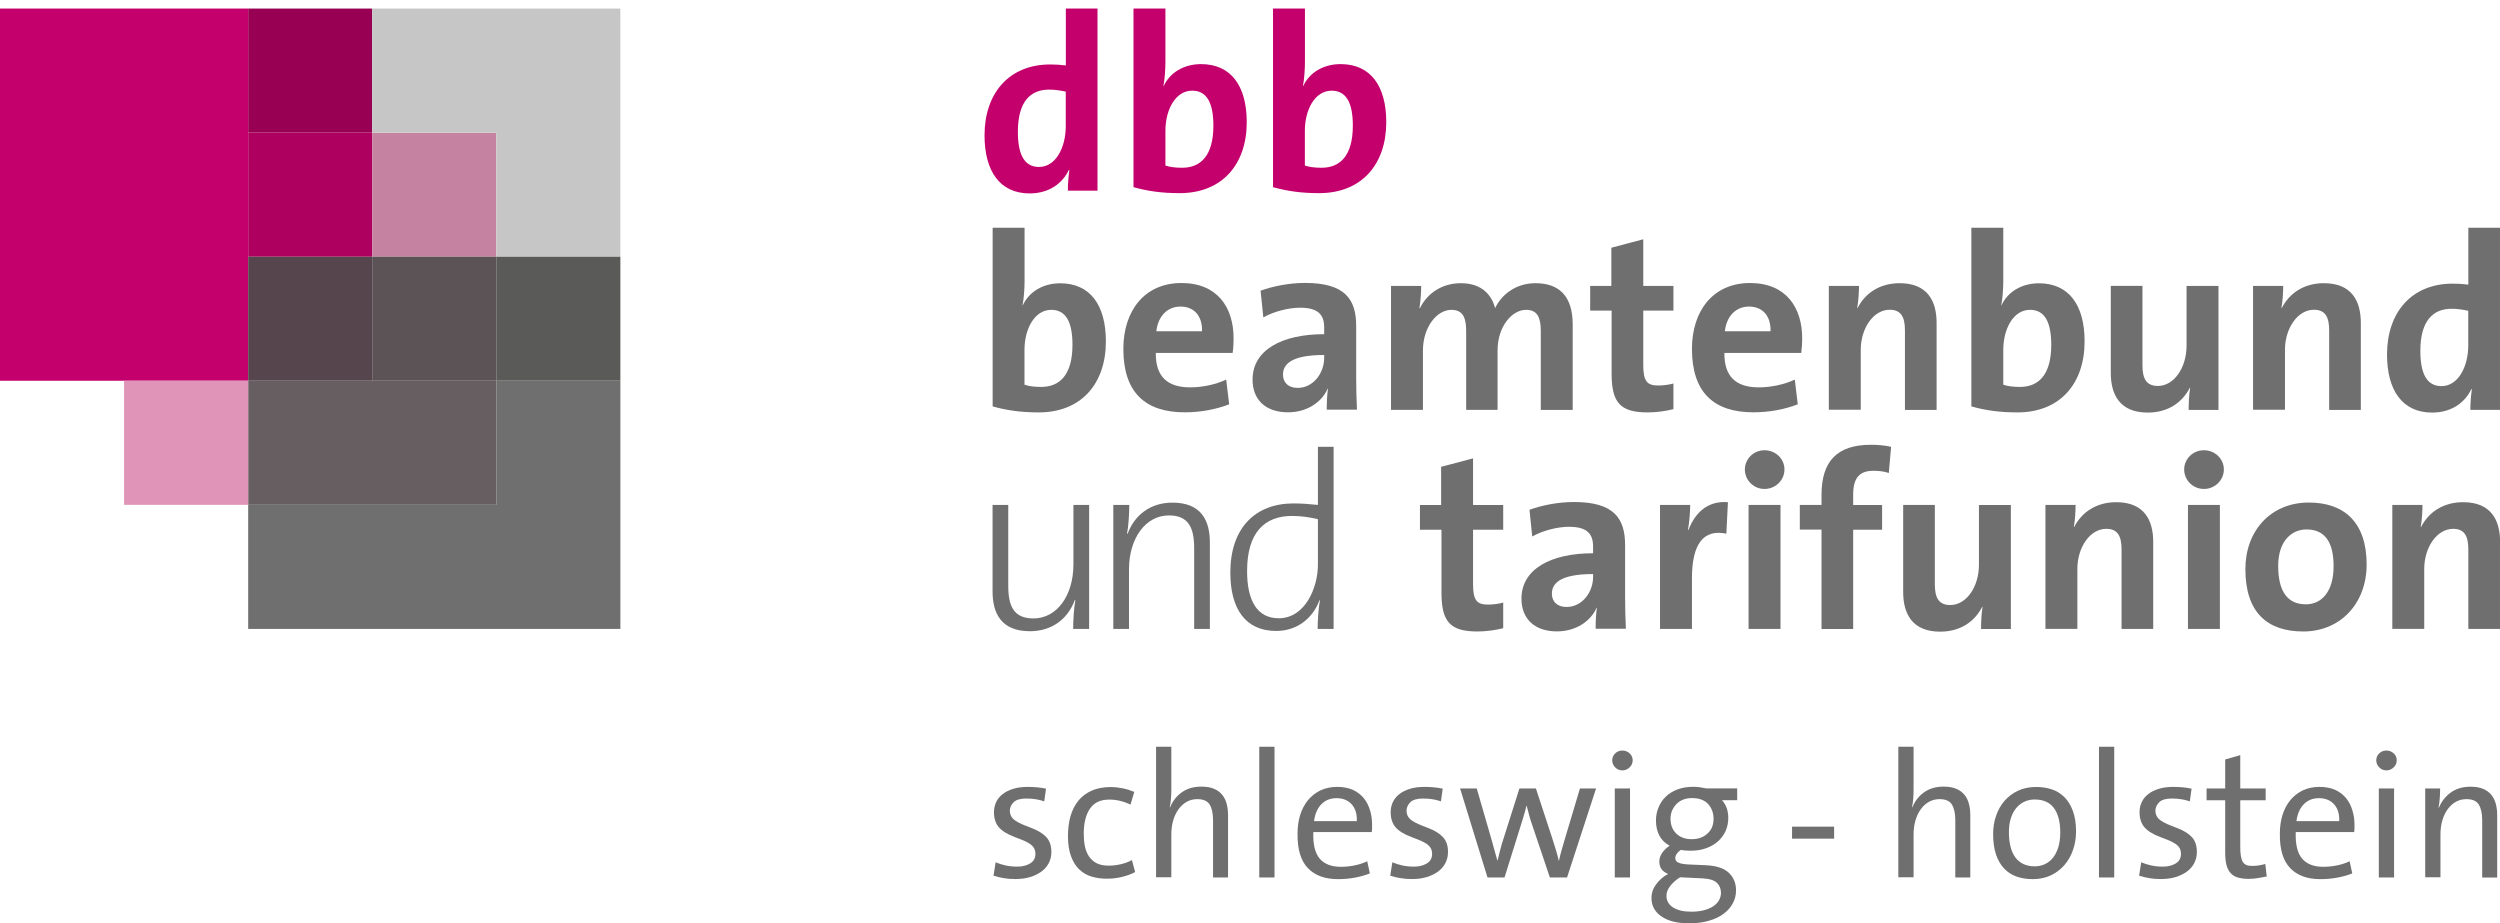<?xml version="1.0" encoding="utf-8"?>
<!-- Generator: Adobe Illustrator 23.0.2, SVG Export Plug-In . SVG Version: 6.00 Build 0)  -->
<svg version="1.1" id="Ebene_1" xmlns="http://www.w3.org/2000/svg" xmlns:xlink="http://www.w3.org/1999/xlink" x="0px" y="0px"
	 viewBox="0 0 283.46 104.71" style="enable-background:new 0 0 283.46 104.71;" xml:space="preserve">
<style type="text/css">
	.st0{fill:#C3006B;}
	.st1{fill:#706F6F;}
	.st2{fill:#980053;}
	.st3{fill:#AE005F;}
	.st4{fill:#56454C;}
	.st5{fill:#675E62;}
	.st6{fill:#C583A1;}
	.st7{fill:#C6C6C6;}
	.st8{fill:#5B5356;}
	.st9{fill:#5A5A59;}
	.st10{fill:#E094B7;}
</style>
<g>
	<g>
		<path class="st0" d="M121.08,21.62c0-0.68,0.06-1.58,0.17-2.35h-0.06c-0.74,1.56-2.29,2.66-4.44,2.66c-3.42,0-5.12-2.57-5.12-6.59
			c0-4.75,2.77-8.03,7.44-8.03c0.59,0,1.16,0.03,1.78,0.11V0.97h3.59v20.65H121.08L121.08,21.62z M120.85,10.39
			c-0.65-0.14-1.27-0.23-1.9-0.23c-2.07,0-3.54,1.3-3.54,4.78c0,2.63,0.76,3.99,2.4,3.99c1.9,0,3.03-2.21,3.03-4.61V10.39
			L120.85,10.39z"/>
		<path class="st0" d="M133.75,21.9c-2.04,0-3.62-0.23-5.23-0.68V0.97h3.62v6.05c0,0.85-0.08,2.01-0.23,2.74h0.03
			c0.71-1.53,2.29-2.49,4.24-2.49c3.37,0,5.18,2.43,5.18,6.59C141.36,18.62,138.59,21.9,133.75,21.9L133.75,21.9z M135.17,10.28
			c-1.9,0-3.03,2.18-3.03,4.53v3.96c0.51,0.17,1.1,0.25,1.9,0.25c2.04,0,3.54-1.3,3.54-4.78C137.57,11.61,136.81,10.28,135.17,10.28
			L135.17,10.28z"/>
		<path class="st0" d="M149.57,21.9c-2.04,0-3.62-0.23-5.23-0.68V0.97h3.62v6.05c0,0.85-0.08,2.01-0.23,2.74h0.03
			c0.71-1.53,2.29-2.49,4.24-2.49c3.37,0,5.18,2.43,5.18,6.59C157.18,18.62,154.4,21.9,149.57,21.9L149.57,21.9z M150.98,10.28
			c-1.9,0-3.03,2.18-3.03,4.53v3.96c0.51,0.17,1.1,0.25,1.9,0.25c2.04,0,3.54-1.3,3.54-4.78C153.39,11.61,152.62,10.28,150.98,10.28
			L150.98,10.28z"/>
	</g>
	<g>
		<path class="st1" d="M117.78,46.76c-2.04,0-3.62-0.23-5.23-0.68V25.82h3.62v6.05c0,0.85-0.08,2.01-0.23,2.74h0.03
			c0.71-1.53,2.29-2.49,4.24-2.49c3.37,0,5.18,2.43,5.18,6.59C125.39,43.48,122.62,46.76,117.78,46.76L117.78,46.76z M119.19,35.13
			c-1.89,0-3.03,2.18-3.03,4.53v3.96c0.51,0.17,1.1,0.25,1.9,0.25c2.04,0,3.54-1.3,3.54-4.78C121.6,36.46,120.83,35.13,119.19,35.13
			L119.19,35.13z"/>
		<path class="st1" d="M139.76,40.02h-8.71c-0.03,2.63,1.27,3.9,3.88,3.9c1.39,0,2.89-0.31,4.1-0.88l0.34,2.8
			c-1.5,0.59-3.28,0.91-5.04,0.91c-4.47,0-6.96-2.24-6.96-7.19c0-4.3,2.38-7.47,6.59-7.47c4.1,0,5.91,2.8,5.91,6.28
			C139.87,38.87,139.85,39.43,139.76,40.02L139.76,40.02z M133.85,34.76c-1.5,0-2.55,1.1-2.74,2.8h5.18
			C136.34,35.81,135.38,34.76,133.85,34.76L133.85,34.76z"/>
		<path class="st1" d="M150.43,46.47c0-0.82,0.03-1.64,0.14-2.38l-0.03-0.03c-0.68,1.58-2.4,2.69-4.5,2.69
			c-2.55,0-4.02-1.44-4.02-3.71c0-3.37,3.34-5.15,8.12-5.15v-0.76c0-1.47-0.71-2.24-2.74-2.24c-1.27,0-2.97,0.42-4.16,1.1
			l-0.31-3.03c1.41-0.51,3.22-0.88,5.04-0.88c4.53,0,5.8,1.84,5.8,4.89v5.86c0,1.13,0.03,2.46,0.09,3.62H150.43L150.43,46.47z
			 M150.14,40.25c-3.82,0-4.67,1.1-4.67,2.23c0,0.91,0.62,1.5,1.67,1.5c1.78,0,3-1.7,3-3.39V40.25L150.14,40.25z"/>
		<path class="st1" d="M174.7,46.47v-8.91c0-1.5-0.34-2.43-1.67-2.43c-1.58,0-3.23,1.87-3.23,4.61v6.73h-3.56v-8.91
			c0-1.39-0.28-2.43-1.67-2.43c-1.67,0-3.23,1.98-3.23,4.61v6.73h-3.62V32.42h3.42c0,0.65-0.06,1.7-0.2,2.52h0.06
			c0.85-1.73,2.55-2.83,4.64-2.83c2.49,0,3.54,1.47,3.88,2.83c0.65-1.39,2.21-2.83,4.58-2.83c2.72,0,4.22,1.5,4.22,4.7v9.67H174.7
			L174.7,46.47z"/>
		<path class="st1" d="M186.8,46.76c-3.11,0-4.07-1.13-4.07-4.41v-7.13h-2.43v-2.8h2.4v-4.33l3.62-0.96v5.29h3.42v2.8h-3.42v6.17
			c0,1.81,0.42,2.32,1.67,2.32c0.59,0,1.24-0.08,1.75-0.23v2.91C188.84,46.62,187.79,46.76,186.8,46.76L186.8,46.76z"/>
		<path class="st1" d="M204.23,40.02h-8.71c-0.03,2.63,1.27,3.9,3.88,3.9c1.39,0,2.89-0.31,4.1-0.88l0.34,2.8
			c-1.5,0.59-3.28,0.91-5.04,0.91c-4.47,0-6.96-2.24-6.96-7.19c0-4.3,2.38-7.47,6.59-7.47c4.1,0,5.91,2.8,5.91,6.28
			C204.34,38.87,204.31,39.43,204.23,40.02L204.23,40.02z M198.31,34.76c-1.5,0-2.55,1.1-2.74,2.8h5.18
			C200.8,35.81,199.84,34.76,198.31,34.76L198.31,34.76z"/>
		<path class="st1" d="M215.99,46.47v-9c0-1.47-0.4-2.35-1.73-2.35c-1.84,0-3.28,2.09-3.28,4.55v6.79h-3.62V32.42h3.42
			c0,0.65-0.06,1.75-0.2,2.49l0.03,0.03c0.85-1.67,2.49-2.83,4.78-2.83c3.17,0,4.19,2.04,4.19,4.5v9.87H215.99L215.99,46.47z"/>
		<path class="st1" d="M228.75,46.76c-2.04,0-3.62-0.23-5.23-0.68V25.82h3.62v6.05c0,0.85-0.08,2.01-0.23,2.74h0.03
			c0.71-1.53,2.29-2.49,4.24-2.49c3.37,0,5.18,2.43,5.18,6.59C236.36,43.48,233.59,46.76,228.75,46.76L228.75,46.76z M230.17,35.13
			c-1.9,0-3.03,2.18-3.03,4.53v3.96c0.51,0.17,1.1,0.25,1.9,0.25c2.04,0,3.54-1.3,3.54-4.78C232.57,36.46,231.81,35.13,230.17,35.13
			L230.17,35.13z"/>
		<path class="st1" d="M248.16,46.47c0-0.65,0.03-1.75,0.17-2.49l-0.03-0.03c-0.85,1.67-2.46,2.83-4.78,2.83
			c-3.17,0-4.19-2.04-4.19-4.5v-9.87h3.59v9c0,1.47,0.4,2.35,1.75,2.35c1.84,0,3.25-2.09,3.25-4.55v-6.79h3.62v14.06H248.16
			L248.16,46.47z"/>
		<path class="st1" d="M264.09,46.47v-9c0-1.47-0.4-2.35-1.73-2.35c-1.84,0-3.28,2.09-3.28,4.55v6.79h-3.62V32.42h3.42
			c0,0.65-0.06,1.75-0.2,2.49l0.03,0.03c0.85-1.67,2.49-2.83,4.78-2.83c3.17,0,4.19,2.04,4.19,4.5v9.87H264.09L264.09,46.47z"/>
		<path class="st1" d="M280.1,46.47c0-0.68,0.06-1.58,0.17-2.35h-0.06c-0.74,1.56-2.29,2.66-4.44,2.66c-3.42,0-5.12-2.57-5.12-6.59
			c0-4.75,2.77-8.03,7.44-8.03c0.59,0,1.16,0.03,1.78,0.11v-6.45h3.59v20.65H280.1L280.1,46.47z M279.87,35.24
			c-0.65-0.14-1.27-0.23-1.9-0.23c-2.06,0-3.54,1.3-3.54,4.78c0,2.63,0.76,3.99,2.4,3.99c1.89,0,3.03-2.21,3.03-4.61V35.24
			L279.87,35.24z"/>
	</g>
	<g>
		<path class="st1" d="M121.68,71.31c0-0.96,0.08-2.38,0.25-3.25l-0.06-0.03c-0.79,2.15-2.6,3.54-5.09,3.54
			c-3.25,0-4.24-2.01-4.24-4.53v-9.79h1.78v9.14c0,2.35,0.62,3.73,2.86,3.73c2.66,0,4.53-2.6,4.53-6.14v-6.73h1.78v14.06H121.68
			L121.68,71.31z"/>
		<path class="st1" d="M135.4,71.31v-9.14c0-2.35-0.65-3.73-2.86-3.73c-2.66,0-4.53,2.6-4.53,6.14v6.73h-1.78V57.25h1.81
			c0,0.96-0.08,2.38-0.25,3.25l0.06,0.03c0.79-2.15,2.6-3.54,5.09-3.54c3.25,0,4.24,2.01,4.24,4.53v9.79H135.4L135.4,71.31z"/>
		<path class="st1" d="M149.4,71.31c0-0.9,0.09-2.35,0.26-3.22l-0.06-0.03c-0.76,2.12-2.63,3.48-4.89,3.48
			c-3.51,0-5.21-2.52-5.21-6.62c0-5.09,2.86-7.84,7.16-7.84c0.88,0,1.75,0.06,2.77,0.17v-6.59h1.78v20.65H149.4L149.4,71.31z
			 M149.43,58.87c-1.02-0.25-2.01-0.37-2.94-0.37c-3.08,0-5.09,1.84-5.09,6.25c0,3.34,1.13,5.35,3.59,5.35
			c3.03,0,4.44-3.54,4.44-6.05V58.87L149.43,58.87z"/>
		<path class="st1" d="M167.51,71.6c-3.11,0-4.07-1.13-4.07-4.41v-7.13H161v-2.8h2.4v-4.33l3.62-0.96v5.29h3.42v2.8h-3.42v6.17
			c0,1.81,0.42,2.32,1.67,2.32c0.59,0,1.24-0.08,1.75-0.23v2.91C169.55,71.45,168.5,71.6,167.51,71.6L167.51,71.6z"/>
		<path class="st1" d="M180.92,71.31c0-0.82,0.03-1.64,0.14-2.38l-0.03-0.03c-0.68,1.58-2.4,2.69-4.5,2.69
			c-2.55,0-4.02-1.44-4.02-3.71c0-3.37,3.34-5.15,8.12-5.15v-0.76c0-1.47-0.71-2.24-2.74-2.24c-1.27,0-2.97,0.42-4.16,1.1
			l-0.31-3.03c1.41-0.51,3.23-0.88,5.04-0.88c4.53,0,5.8,1.84,5.8,4.89v5.86c0,1.13,0.03,2.46,0.09,3.62H180.92L180.92,71.31z
			 M180.63,65.09c-3.82,0-4.67,1.1-4.67,2.23c0,0.91,0.62,1.5,1.67,1.5c1.78,0,3-1.7,3-3.39V65.09L180.63,65.09z"/>
		<path class="st1" d="M195.74,60.51c-2.6-0.54-3.9,1.16-3.9,5.06v5.74h-3.62V57.25h3.42c0,0.71-0.08,1.84-0.25,2.83h0.06
			c0.68-1.78,2.04-3.34,4.47-3.14L195.74,60.51L195.74,60.51z"/>
		<path class="st1" d="M200.07,55.44c-1.24,0-2.23-0.99-2.23-2.21c0-1.19,0.99-2.18,2.23-2.18c1.24,0,2.26,0.96,2.26,2.18
			C202.33,54.45,201.31,55.44,200.07,55.44L200.07,55.44z M198.26,71.31V57.25h3.62v14.06H198.26L198.26,71.31z"/>
		<path class="st1" d="M214.16,53.63c-0.57-0.2-1.22-0.25-1.75-0.25c-1.58,0-2.29,0.82-2.29,2.69v1.19h3.28v2.8h-3.28v11.26h-3.59
			V60.05h-2.46v-2.8h2.46v-1.13c0-3.82,1.76-5.69,5.6-5.69c0.76,0,1.56,0.06,2.29,0.23L214.16,53.63L214.16,53.63z"/>
		<path class="st1" d="M224.62,71.31c0-0.65,0.03-1.75,0.17-2.49l-0.03-0.03c-0.85,1.67-2.46,2.83-4.78,2.83
			c-3.17,0-4.19-2.04-4.19-4.5v-9.87h3.59v9c0,1.47,0.4,2.35,1.75,2.35c1.84,0,3.25-2.09,3.25-4.55v-6.79h3.62v14.06H224.62
			L224.62,71.31z"/>
		<path class="st1" d="M240.55,71.31v-9c0-1.47-0.4-2.35-1.73-2.35c-1.84,0-3.28,2.09-3.28,4.55v6.79h-3.62V57.25h3.42
			c0,0.65-0.06,1.75-0.2,2.49l0.03,0.03c0.85-1.67,2.49-2.83,4.78-2.83c3.17,0,4.19,2.04,4.19,4.5v9.87H240.55L240.55,71.31z"/>
		<path class="st1" d="M249.89,55.44c-1.24,0-2.24-0.99-2.24-2.21c0-1.19,0.99-2.18,2.24-2.18c1.24,0,2.26,0.96,2.26,2.18
			C252.15,54.45,251.13,55.44,249.89,55.44L249.89,55.44z M248.08,71.31V57.25h3.62v14.06H248.08L248.08,71.31z"/>
		<path class="st1" d="M261.15,71.6c-3.99,0-6.56-2.07-6.56-7.07c0-4.38,2.91-7.55,7.19-7.55c3.99,0,6.56,2.21,6.56,7.04
			C268.33,68.43,265.36,71.6,261.15,71.6L261.15,71.6z M261.51,60.03c-1.61,0-3.2,1.24-3.2,4.13c0,2.89,1.05,4.36,3.14,4.36
			c1.78,0,3.14-1.44,3.14-4.3C264.6,61.5,263.63,60.03,261.51,60.03L261.51,60.03z"/>
		<path class="st1" d="M279.87,71.31v-9c0-1.47-0.4-2.35-1.72-2.35c-1.84,0-3.28,2.09-3.28,4.55v6.79h-3.62V57.25h3.42
			c0,0.65-0.06,1.75-0.2,2.49l0.03,0.03c0.85-1.67,2.49-2.83,4.78-2.83c3.17,0,4.19,2.04,4.19,4.5v9.87H279.87L279.87,71.31z"/>
	</g>
	<g>
		<polygon class="st0" points="0,0.97 28.14,0.97 28.14,43.17 0,43.17 0,0.97 		"/>
		<polygon class="st2" points="28.14,0.97 42.2,0.97 42.2,15.04 28.14,15.04 28.14,0.97 		"/>
		<polygon class="st3" points="28.14,15.04 42.2,15.04 42.2,29.11 28.14,29.11 28.14,15.04 		"/>
		<polygon class="st4" points="28.14,29.11 42.2,29.11 42.2,43.17 28.14,43.17 28.14,29.11 		"/>
		<polygon class="st5" points="28.14,43.17 56.27,43.17 56.27,57.24 28.14,57.24 28.14,43.17 		"/>
		<polygon class="st6" points="42.2,15.04 56.27,15.04 56.27,29.11 42.2,29.11 42.2,15.04 		"/>
		<polygon class="st7" points="42.2,0.97 42.2,15.04 56.27,15.04 56.27,29.11 70.34,29.11 70.34,0.97 42.2,0.97 		"/>
		<polygon class="st8" points="42.2,29.11 56.27,29.11 56.27,43.17 42.2,43.17 42.2,29.11 		"/>
		<polygon class="st9" points="56.27,29.11 70.34,29.11 70.34,43.17 56.27,43.17 56.27,29.11 		"/>
		<polygon class="st1" points="56.27,43.17 56.27,57.24 28.14,57.24 28.14,71.31 70.34,71.31 70.34,43.17 56.27,43.17 		"/>
		<polygon class="st10" points="14.07,43.17 28.14,43.17 28.14,57.24 14.07,57.24 14.07,43.17 		"/>
	</g>
	<g>
		<path class="st1" d="M119.21,96.59c0,0.47-0.1,0.9-0.3,1.28c-0.2,0.38-0.48,0.7-0.84,0.96c-0.36,0.26-0.79,0.47-1.29,0.62
			c-0.5,0.15-1.05,0.22-1.65,0.22c-0.46,0-0.9-0.03-1.31-0.1c-0.41-0.07-0.8-0.16-1.17-0.28l0.24-1.52
			c0.35,0.15,0.73,0.27,1.14,0.36c0.41,0.09,0.85,0.13,1.34,0.13c0.55,0,1.03-0.12,1.43-0.36c0.4-0.24,0.6-0.6,0.6-1.09
			c0-0.39-0.13-0.71-0.4-0.95c-0.26-0.24-0.7-0.48-1.31-0.71l-0.63-0.24c-0.85-0.32-1.46-0.7-1.82-1.13
			c-0.36-0.43-0.54-0.99-0.54-1.7c0-0.39,0.08-0.76,0.24-1.12c0.16-0.35,0.41-0.66,0.73-0.91c0.33-0.26,0.73-0.46,1.21-0.61
			c0.48-0.15,1.04-0.22,1.68-0.22c0.34,0,0.68,0.02,1.04,0.05c0.35,0.03,0.68,0.08,1,0.15l-0.2,1.44c-0.32-0.11-0.65-0.19-0.96-0.24
			c-0.32-0.05-0.67-0.08-1.07-0.08c-0.68,0-1.16,0.14-1.44,0.42c-0.28,0.28-0.43,0.6-0.43,0.96c0,0.38,0.13,0.69,0.39,0.94
			c0.26,0.25,0.74,0.51,1.44,0.78l0.67,0.26c0.73,0.28,1.28,0.63,1.66,1.04C119.02,95.35,119.21,95.9,119.21,96.59z"/>
		<path class="st1" d="M127.21,99.43c-0.56,0.14-1.13,0.2-1.73,0.2c-0.6,0-1.16-0.08-1.69-0.23c-0.53-0.16-0.99-0.42-1.39-0.79
			c-0.4-0.37-0.72-0.87-0.95-1.49c-0.24-0.62-0.36-1.4-0.36-2.33c0-0.83,0.1-1.58,0.29-2.26c0.2-0.68,0.5-1.27,0.9-1.76
			c0.41-0.49,0.91-0.86,1.51-1.13c0.6-0.26,1.31-0.4,2.12-0.4c0.47,0,0.93,0.05,1.38,0.14c0.45,0.09,0.89,0.23,1.32,0.41l-0.43,1.44
			c-0.79-0.38-1.59-0.57-2.42-0.57c-0.97,0-1.7,0.34-2.17,1.02c-0.47,0.68-0.71,1.63-0.71,2.86c0,0.5,0.04,0.97,0.13,1.41
			c0.09,0.44,0.24,0.82,0.46,1.15c0.22,0.32,0.5,0.58,0.86,0.77c0.36,0.19,0.82,0.28,1.37,0.28c0.49,0,0.96-0.06,1.42-0.17
			c0.46-0.11,0.87-0.27,1.22-0.46l0.37,1.36C128.27,99.11,127.76,99.3,127.21,99.43z"/>
		<path class="st1" d="M137.54,99.49v-6.52c0-0.74-0.13-1.32-0.38-1.74c-0.25-0.41-0.72-0.62-1.41-0.62c-0.43,0-0.83,0.1-1.19,0.3
			c-0.36,0.2-0.67,0.48-0.93,0.84c-0.26,0.36-0.47,0.79-0.61,1.28c-0.14,0.49-0.21,1.03-0.21,1.59v4.85h-1.73V84.67h1.73v4.83
			c0,0.32-0.01,0.67-0.04,1.05c-0.03,0.37-0.07,0.69-0.14,0.96l0.04,0.02c0.3-0.72,0.75-1.29,1.35-1.71
			c0.6-0.42,1.33-0.63,2.18-0.63c0.58,0,1.07,0.08,1.46,0.25c0.39,0.17,0.7,0.4,0.93,0.69c0.23,0.29,0.4,0.63,0.5,1.03
			c0.1,0.39,0.15,0.81,0.15,1.26v7.07H137.54z"/>
		<path class="st1" d="M142.78,99.49V84.67h1.73v14.82H142.78z"/>
		<path class="st1" d="M155.57,93.5c0,0.11,0,0.24,0,0.39c0,0.14-0.01,0.28-0.04,0.45h-6.62c-0.05,1.38,0.19,2.38,0.72,3.01
			c0.53,0.62,1.33,0.93,2.39,0.93c0.57,0,1.11-0.06,1.63-0.17c0.52-0.11,0.98-0.27,1.37-0.46l0.3,1.38
			c-0.47,0.19-1.02,0.35-1.64,0.47c-0.62,0.12-1.28,0.18-1.97,0.18c-1.49,0-2.63-0.42-3.43-1.26c-0.8-0.84-1.18-2.14-1.16-3.92
			c0-0.76,0.1-1.46,0.3-2.1c0.2-0.64,0.5-1.2,0.88-1.67c0.39-0.47,0.86-0.84,1.41-1.11c0.56-0.26,1.19-0.4,1.91-0.4
			c0.7,0,1.3,0.12,1.8,0.35c0.49,0.23,0.9,0.55,1.22,0.94c0.32,0.4,0.55,0.86,0.7,1.37C155.5,92.39,155.57,92.93,155.57,93.5z
			 M153.26,91.2c-0.42-0.47-1-0.7-1.73-0.7c-0.69,0-1.26,0.23-1.71,0.69c-0.45,0.46-0.72,1.1-0.83,1.91h4.85
			C153.87,92.3,153.68,91.66,153.26,91.2z"/>
		<path class="st1" d="M164.18,96.59c0,0.47-0.1,0.9-0.3,1.28c-0.2,0.38-0.48,0.7-0.84,0.96c-0.36,0.26-0.79,0.47-1.29,0.62
			c-0.5,0.15-1.05,0.22-1.64,0.22c-0.46,0-0.9-0.03-1.31-0.1c-0.41-0.07-0.8-0.16-1.17-0.28l0.24-1.52
			c0.35,0.15,0.73,0.27,1.14,0.36c0.41,0.09,0.85,0.13,1.34,0.13c0.56,0,1.03-0.12,1.43-0.36c0.4-0.24,0.6-0.6,0.6-1.09
			c0-0.39-0.13-0.71-0.4-0.95c-0.26-0.24-0.7-0.48-1.31-0.71l-0.63-0.24c-0.85-0.32-1.46-0.7-1.82-1.13
			c-0.36-0.43-0.54-0.99-0.54-1.7c0-0.39,0.08-0.76,0.24-1.12c0.16-0.35,0.41-0.66,0.73-0.91c0.32-0.26,0.73-0.46,1.21-0.61
			c0.48-0.15,1.04-0.22,1.68-0.22c0.34,0,0.68,0.02,1.04,0.05c0.35,0.03,0.68,0.08,1,0.15l-0.2,1.44c-0.32-0.11-0.65-0.19-0.96-0.24
			c-0.32-0.05-0.67-0.08-1.07-0.08c-0.68,0-1.16,0.14-1.44,0.42c-0.28,0.28-0.43,0.6-0.43,0.96c0,0.38,0.13,0.69,0.39,0.94
			c0.26,0.25,0.74,0.51,1.44,0.78l0.67,0.26c0.73,0.28,1.28,0.63,1.65,1.04C164,95.35,164.18,95.9,164.18,96.59z"/>
		<path class="st1" d="M177.68,99.49h-1.95l-2.07-6.15c-0.11-0.31-0.21-0.63-0.29-0.96c-0.09-0.33-0.18-0.67-0.27-1.03h-0.02
			c-0.11,0.45-0.22,0.87-0.35,1.28c-0.12,0.41-0.25,0.83-0.39,1.26l-1.75,5.6h-1.93l-3.11-10.09h1.89l1.62,5.6
			c0.13,0.47,0.26,0.93,0.38,1.36c0.12,0.43,0.23,0.84,0.34,1.22h0.02c0.11-0.43,0.22-0.86,0.32-1.29c0.11-0.43,0.23-0.84,0.37-1.25
			l1.79-5.64h1.87l1.83,5.58c0.09,0.31,0.18,0.59,0.26,0.83c0.08,0.24,0.15,0.47,0.21,0.67c0.06,0.2,0.11,0.4,0.16,0.58
			c0.05,0.18,0.09,0.36,0.13,0.54h0.02c0.09-0.42,0.2-0.82,0.3-1.2c0.11-0.38,0.24-0.83,0.39-1.34l1.69-5.66h1.83L177.68,99.49z"/>
		<path class="st1" d="M185.12,86.21c0,0.31-0.12,0.58-0.35,0.8c-0.23,0.22-0.5,0.34-0.81,0.34c-0.32,0-0.6-0.11-0.82-0.34
			c-0.22-0.22-0.34-0.49-0.34-0.8c0-0.31,0.11-0.58,0.34-0.79c0.22-0.22,0.5-0.32,0.82-0.32c0.31,0,0.58,0.11,0.81,0.31
			C185,85.62,185.12,85.89,185.12,86.21z M183.09,99.49V89.4h1.73v10.09H183.09z"/>
		<path class="st1" d="M195.25,90.74c0.23,0.24,0.41,0.54,0.53,0.88c0.12,0.35,0.18,0.72,0.18,1.13c0,0.51-0.1,1-0.29,1.44
			c-0.2,0.45-0.48,0.84-0.85,1.18c-0.37,0.34-0.83,0.61-1.36,0.8c-0.53,0.2-1.14,0.29-1.82,0.29c-0.2,0-0.4-0.01-0.6-0.03
			c-0.2-0.02-0.35-0.04-0.46-0.07c-0.42,0.3-0.63,0.62-0.63,0.95c0,0.23,0.12,0.4,0.38,0.51c0.25,0.11,0.65,0.18,1.21,0.2l1.83,0.08
			c1.22,0.05,2.1,0.34,2.65,0.86c0.55,0.52,0.82,1.19,0.82,2c0,0.51-0.12,1-0.36,1.45c-0.24,0.45-0.58,0.85-1.04,1.19
			c-0.45,0.34-1.01,0.61-1.68,0.8c-0.66,0.2-1.43,0.29-2.29,0.29c-0.6,0-1.15-0.06-1.67-0.18c-0.51-0.12-0.96-0.3-1.34-0.55
			c-0.38-0.24-0.68-0.54-0.89-0.9c-0.22-0.36-0.32-0.78-0.32-1.25c0-0.56,0.18-1.08,0.55-1.57c0.37-0.49,0.81-0.88,1.34-1.15
			c-0.66-0.26-1-0.72-1-1.4c0-0.35,0.11-0.68,0.32-0.99c0.22-0.31,0.5-0.58,0.85-0.81c-0.51-0.27-0.9-0.65-1.16-1.14
			c-0.26-0.49-0.39-1.06-0.39-1.71c0-0.51,0.09-1.01,0.28-1.47c0.19-0.47,0.46-0.88,0.82-1.23c0.36-0.35,0.8-0.63,1.33-0.83
			c0.53-0.2,1.13-0.3,1.81-0.3c0.27,0,0.51,0.02,0.73,0.05c0.22,0.03,0.45,0.08,0.71,0.13h3.53v1.34H195.25z M195.13,101.24
			c0-0.46-0.15-0.84-0.46-1.14c-0.3-0.3-0.86-0.47-1.65-0.51l-2.52-0.12c-0.41,0.24-0.76,0.55-1.08,0.93
			c-0.31,0.38-0.47,0.76-0.47,1.16c0,0.57,0.25,1.01,0.75,1.33c0.5,0.32,1.19,0.48,2.05,0.48c0.58,0,1.09-0.06,1.51-0.18
			c0.43-0.12,0.78-0.28,1.06-0.48c0.28-0.2,0.48-0.42,0.61-0.68C195.06,101.77,195.13,101.51,195.13,101.24z M194.29,92.85
			c0-0.66-0.2-1.22-0.61-1.68c-0.41-0.45-1.02-0.68-1.83-0.68c-0.38,0-0.72,0.06-1.02,0.18c-0.3,0.12-0.55,0.29-0.76,0.51
			c-0.21,0.22-0.37,0.47-0.49,0.75c-0.12,0.28-0.17,0.59-0.17,0.91c0,0.68,0.21,1.23,0.64,1.66c0.43,0.43,1.01,0.65,1.76,0.65
			c0.73,0,1.33-0.21,1.79-0.64C194.06,94.1,194.29,93.54,194.29,92.85z"/>
		<path class="st1" d="M203.19,95.09v-1.36h4.77v1.36H203.19z"/>
		<path class="st1" d="M221.7,99.49v-6.52c0-0.74-0.13-1.32-0.38-1.74c-0.25-0.41-0.72-0.62-1.41-0.62c-0.43,0-0.83,0.1-1.19,0.3
			c-0.36,0.2-0.67,0.48-0.93,0.84c-0.26,0.36-0.47,0.79-0.61,1.28c-0.14,0.49-0.21,1.03-0.21,1.59v4.85h-1.73V84.67h1.73v4.83
			c0,0.32-0.01,0.67-0.04,1.05c-0.03,0.37-0.07,0.69-0.14,0.96l0.04,0.02c0.3-0.72,0.75-1.29,1.35-1.71
			c0.6-0.42,1.33-0.63,2.18-0.63c0.58,0,1.07,0.08,1.46,0.25c0.39,0.17,0.7,0.4,0.93,0.69c0.23,0.29,0.4,0.63,0.5,1.03
			c0.1,0.39,0.15,0.81,0.15,1.26v7.07H221.7z"/>
		<path class="st1" d="M235.39,94.27c0,0.76-0.12,1.47-0.35,2.12c-0.23,0.66-0.56,1.23-0.99,1.72c-0.43,0.49-0.94,0.87-1.54,1.15
			c-0.6,0.28-1.28,0.42-2.02,0.42c-0.69,0-1.31-0.1-1.87-0.3c-0.56-0.2-1.03-0.52-1.42-0.94c-0.39-0.43-0.69-0.96-0.9-1.6
			c-0.21-0.64-0.31-1.41-0.31-2.3c0-0.73,0.11-1.42,0.34-2.06c0.22-0.64,0.54-1.21,0.96-1.69c0.42-0.48,0.93-0.86,1.53-1.14
			c0.6-0.28,1.28-0.42,2.04-0.42c0.64,0,1.23,0.09,1.78,0.27c0.55,0.18,1.02,0.48,1.43,0.88c0.41,0.41,0.73,0.93,0.96,1.57
			C235.27,92.59,235.39,93.37,235.39,94.27z M233.6,94.38c0-1.19-0.24-2.11-0.72-2.76c-0.48-0.65-1.21-0.97-2.18-0.97
			c-0.38,0-0.74,0.07-1.1,0.22c-0.35,0.15-0.66,0.38-0.93,0.68c-0.27,0.3-0.49,0.69-0.65,1.16c-0.16,0.47-0.24,1.02-0.24,1.65
			c0,1.26,0.25,2.22,0.75,2.88c0.5,0.66,1.23,0.99,2.19,0.99c0.38,0,0.74-0.08,1.1-0.23c0.35-0.16,0.66-0.39,0.92-0.7
			c0.26-0.31,0.47-0.71,0.63-1.2C233.52,95.61,233.6,95.04,233.6,94.38z"/>
		<path class="st1" d="M237.99,99.49V84.67h1.73v14.82H237.99z"/>
		<path class="st1" d="M249.09,96.59c0,0.47-0.1,0.9-0.3,1.28c-0.2,0.38-0.48,0.7-0.84,0.96c-0.36,0.26-0.79,0.47-1.29,0.62
			c-0.5,0.15-1.05,0.22-1.64,0.22c-0.46,0-0.9-0.03-1.31-0.1c-0.41-0.07-0.8-0.16-1.17-0.28l0.24-1.52
			c0.35,0.15,0.73,0.27,1.14,0.36c0.41,0.09,0.85,0.13,1.34,0.13c0.55,0,1.03-0.12,1.43-0.36c0.4-0.24,0.6-0.6,0.6-1.09
			c0-0.39-0.13-0.71-0.4-0.95c-0.26-0.24-0.7-0.48-1.31-0.71l-0.63-0.24c-0.85-0.32-1.46-0.7-1.82-1.13
			c-0.36-0.43-0.54-0.99-0.54-1.7c0-0.39,0.08-0.76,0.24-1.12c0.16-0.35,0.41-0.66,0.73-0.91c0.32-0.26,0.73-0.46,1.21-0.61
			c0.48-0.15,1.04-0.22,1.68-0.22c0.34,0,0.68,0.02,1.04,0.05c0.35,0.03,0.68,0.08,1,0.15l-0.2,1.44c-0.32-0.11-0.65-0.19-0.96-0.24
			c-0.32-0.05-0.67-0.08-1.07-0.08c-0.68,0-1.16,0.14-1.44,0.42c-0.28,0.28-0.43,0.6-0.43,0.96c0,0.38,0.13,0.69,0.39,0.94
			c0.26,0.25,0.74,0.51,1.44,0.78l0.67,0.26c0.73,0.28,1.28,0.63,1.66,1.04C248.91,95.35,249.09,95.9,249.09,96.59z"/>
		<path class="st1" d="M256.01,99.56c-0.37,0.06-0.71,0.09-1.03,0.09c-0.51,0-0.94-0.06-1.29-0.17c-0.35-0.11-0.62-0.29-0.82-0.54
			c-0.2-0.24-0.35-0.56-0.44-0.93c-0.09-0.38-0.13-0.83-0.13-1.36v-5.91h-2.11V89.4h2.11v-3.29l1.71-0.49v3.78h2.88v1.34h-2.88V96
			c0,0.43,0.02,0.79,0.07,1.07c0.05,0.28,0.12,0.5,0.22,0.66c0.1,0.16,0.24,0.28,0.41,0.35c0.17,0.07,0.38,0.1,0.64,0.1
			c0.28,0,0.55-0.02,0.79-0.06c0.24-0.04,0.48-0.09,0.71-0.16l0.16,1.42C256.71,99.44,256.38,99.5,256.01,99.56z"/>
		<path class="st1" d="M266.96,93.5c0,0.11,0,0.24,0,0.39c0,0.14-0.01,0.28-0.04,0.45h-6.62c-0.05,1.38,0.19,2.38,0.72,3.01
			c0.53,0.62,1.33,0.93,2.39,0.93c0.57,0,1.11-0.06,1.63-0.17c0.52-0.11,0.98-0.27,1.37-0.46l0.3,1.38
			c-0.47,0.19-1.02,0.35-1.65,0.47c-0.62,0.12-1.28,0.18-1.97,0.18c-1.49,0-2.63-0.42-3.43-1.26c-0.8-0.84-1.19-2.14-1.16-3.92
			c0-0.76,0.1-1.46,0.3-2.1c0.2-0.64,0.5-1.2,0.88-1.67c0.39-0.47,0.86-0.84,1.41-1.11c0.56-0.26,1.19-0.4,1.91-0.4
			c0.7,0,1.3,0.12,1.8,0.35c0.49,0.23,0.9,0.55,1.22,0.94c0.32,0.4,0.55,0.86,0.7,1.37C266.89,92.39,266.96,92.93,266.96,93.5z
			 M264.65,91.2c-0.42-0.47-1-0.7-1.73-0.7c-0.69,0-1.26,0.23-1.71,0.69c-0.45,0.46-0.72,1.1-0.83,1.91h4.85
			C265.26,92.3,265.07,91.66,264.65,91.2z"/>
		<path class="st1" d="M271.75,86.21c0,0.31-0.11,0.58-0.35,0.8c-0.23,0.22-0.5,0.34-0.81,0.34c-0.32,0-0.6-0.11-0.82-0.34
			c-0.22-0.22-0.34-0.49-0.34-0.8c0-0.31,0.11-0.58,0.34-0.79c0.22-0.22,0.5-0.32,0.82-0.32c0.31,0,0.58,0.11,0.81,0.31
			C271.64,85.62,271.75,85.89,271.75,86.21z M269.72,99.49V89.4h1.73v10.09H269.72z"/>
		<path class="st1" d="M281.44,99.49v-6.52c0-0.74-0.13-1.32-0.38-1.74c-0.25-0.41-0.72-0.62-1.41-0.62c-0.43,0-0.83,0.1-1.19,0.3
			c-0.36,0.2-0.67,0.48-0.93,0.84c-0.26,0.36-0.47,0.79-0.61,1.28c-0.14,0.49-0.21,1.03-0.21,1.59v4.85h-1.73V89.4h1.69
			c0,0.31-0.01,0.67-0.04,1.09c-0.03,0.41-0.07,0.77-0.14,1.07l0.04,0.02c0.3-0.72,0.75-1.29,1.36-1.73
			c0.61-0.43,1.35-0.65,2.21-0.65c0.58,0,1.07,0.08,1.46,0.25c0.39,0.17,0.7,0.4,0.93,0.69c0.23,0.29,0.4,0.63,0.5,1.03
			c0.1,0.39,0.15,0.81,0.15,1.26v7.07H281.44z"/>
	</g>
</g>
</svg>
